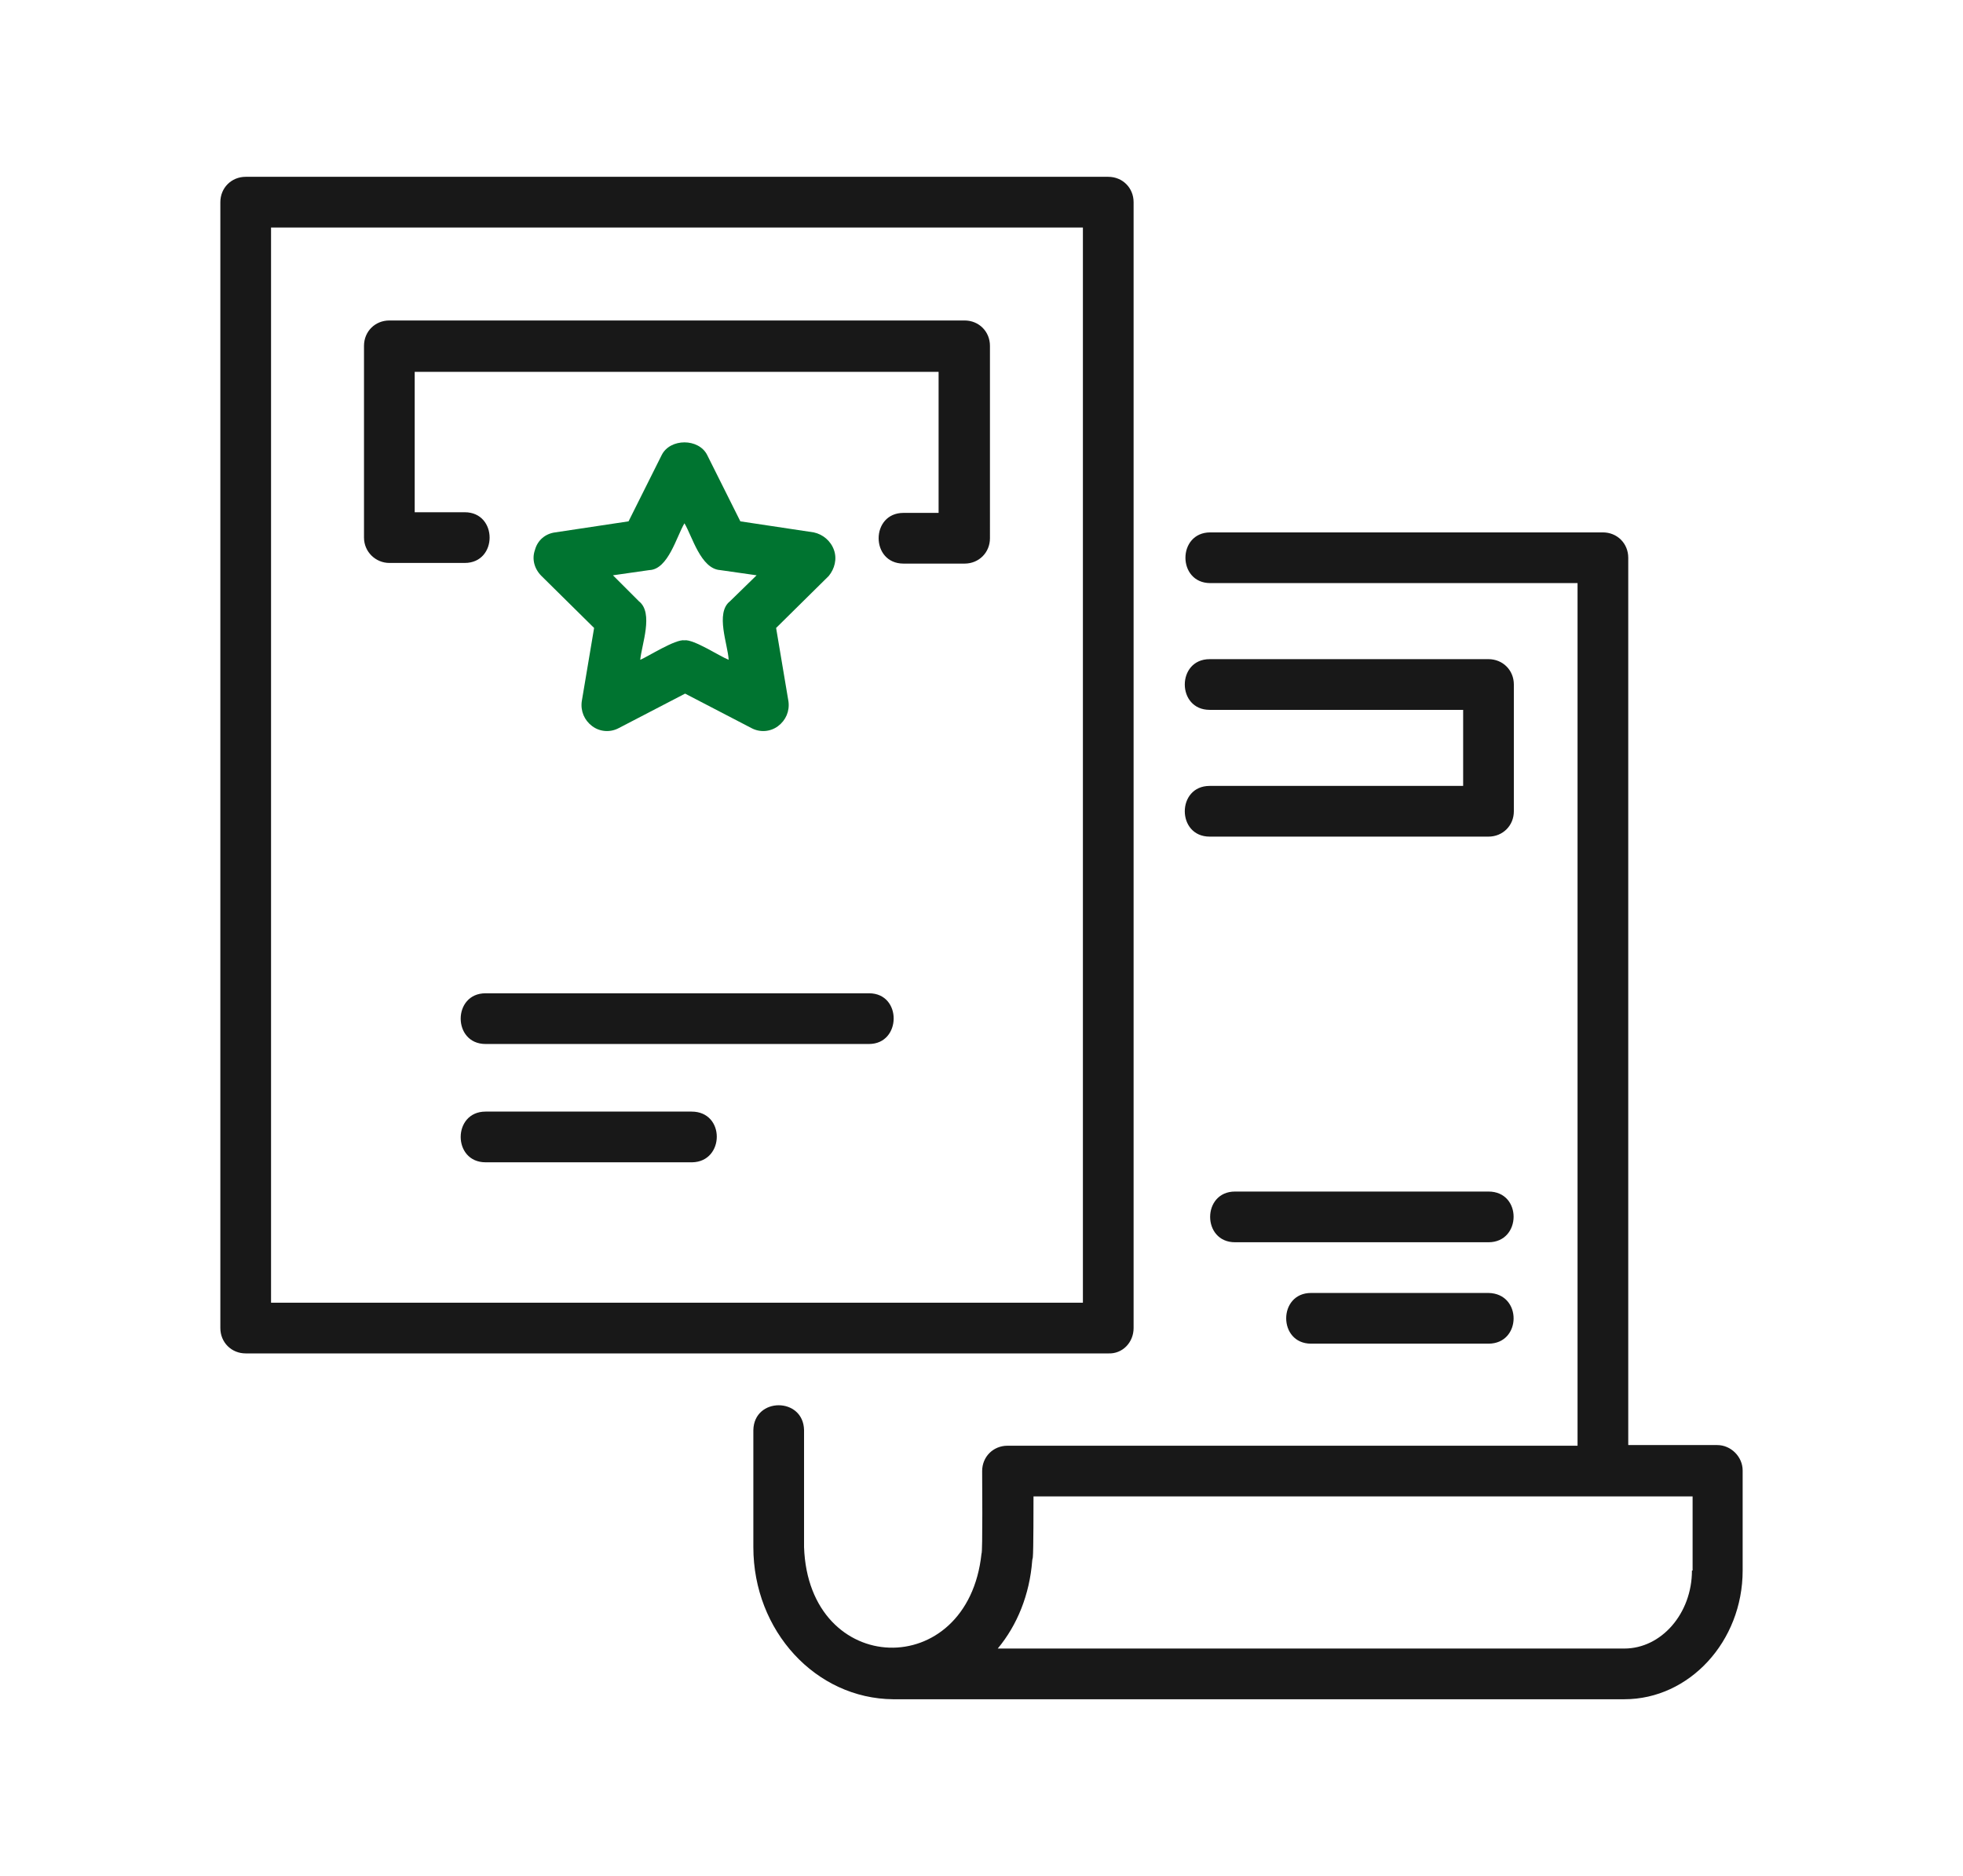 <?xml version="1.0" encoding="utf-8"?>
<!-- Generator: Adobe Illustrator 28.0.0, SVG Export Plug-In . SVG Version: 6.00 Build 0)  -->
<svg version="1.1" id="Livello_1" xmlns="http://www.w3.org/2000/svg" xmlns:xlink="http://www.w3.org/1999/xlink" x="0px" y="0px"
	 viewBox="0 0 302 288.6" style="enable-background:new 0 0 302 288.6;" xml:space="preserve">
<style type="text/css">
	.st0{fill:#181818;}
	.st1{fill:#007430;}
</style>
<g>
	<g>
		<g>
			<path class="st0" d="M174.4,204.3V31.1c0-2.2-1.7-3.9-3.9-3.9H37.8c-2.2,0-3.9,1.7-3.9,3.9v173.2c0,2.2,1.7,3.9,3.9,3.9h132.7
				C172.7,208.3,174.4,206.5,174.4,204.3z M166.6,200.4H41.7V35h124.9V200.4z"/>
			<path class="st0" d="M59.9,86.6h11.6c5.1,0,5.1-7.8,0-7.8c0,0-7.7,0-7.7,0V57.2h80.6v21.7H139c-5.1,0-5.1,7.8,0,7.8
				c0,0,9.4,0,9.4,0c2.2,0,3.9-1.7,3.9-3.9V53.2c0-2.2-1.7-3.9-3.9-3.9H59.9c-2.2,0-3.9,1.7-3.9,3.9v29.5
				C56,84.9,57.8,86.6,59.9,86.6z"/>
			<path class="st0" d="M133.7,152.8h-59c-5.1,0-5.1,7.8,0,7.8c0,0,59,0,59,0C138.7,160.6,138.8,152.8,133.7,152.8z"/>
			<path class="st0" d="M106.4,171H74.7c-5.1,0-5.1,7.8,0,7.8c0,0,31.8,0,31.8,0C111.5,178.7,111.6,171,106.4,171z"/>
			<path class="st0" d="M264.2,222.3h-13.7V85.8c0-2.2-1.7-3.9-3.9-3.9h-60.4c-5.1,0-5.1,7.8,0,7.8c0,0,56.5,0,56.5,0v132.7
				c0,0-87.7,0-87.7,0c-2.2,0-3.9,1.7-3.9,3.9c0,0.4,0.1,12.7-0.1,12.7c-2.1,19.8-26.6,19.1-27.3-1c0,0,0-18,0-18
				c-0.1-5.1-7.7-5.1-7.8,0c0,0,0,18,0,18c0,12.9,9.6,23.3,21.5,23.4h112.5c10,0,18.2-8.9,18.2-19.8v-15.4
				C268.1,224.1,266.3,222.3,264.2,222.3z M260.3,241.6c0,6.6-4.7,12-10.4,12h-96.4c3-3.6,4.9-8.3,5.3-13.5c0-0.2,0.1-0.4,0.1-0.6
				c0.1-0.9,0.1-8.2,0.1-9.3c9.1,0,95.1,0,101.4,0V241.6z"/>
			<path class="st0" d="M186.1,120.9c-5.1,0-5.1,7.8,0,7.8c0,0,42.9,0,42.9,0c2.2,0,3.9-1.7,3.9-3.9v-19.5c0-2.2-1.7-3.9-3.9-3.9
				h-42.9c-5.1,0-5.1,7.8,0,7.8c0,0,39,0,39,0v11.7H186.1z"/>
			<path class="st0" d="M229,183.3h-39c-5.1,0-5.1,7.8,0,7.8c0,0,39,0,39,0C234.1,191.1,234.2,183.3,229,183.3z"/>
			<path class="st0" d="M229,198.9h-27.3c-5.1,0-5.1,7.8,0,7.8c0,0,27.3,0,27.3,0C234.1,206.7,234.2,199,229,198.9z"/>
		</g>
	</g>
	<path class="st1" d="M128.3,84.6c-0.5-1.4-1.7-2.4-3.1-2.7l-11.3-1.7L108.8,70c-1.3-2.6-5.7-2.6-7,0l-5.1,10.2l-11.3,1.7
		c-1.5,0.2-2.7,1.2-3.1,2.7c-0.5,1.4-0.1,2.9,1,4l8.1,8l-1.9,11.3c-0.2,1.5,0.4,2.9,1.6,3.8c1.2,0.9,2.8,1,4.1,0.3l10.2-5.3
		l10.2,5.3c1.3,0.7,2.9,0.6,4.1-0.3c1.2-0.9,1.8-2.3,1.6-3.8l-1.9-11.3l8.1-8C128.4,87.5,128.8,86,128.3,84.6z M112.3,92.5
		c-2.3,1.8-0.3,6.7-0.2,9c-1.3-0.5-5.4-3.2-6.8-3c-1.4-0.2-5.6,2.5-6.8,3c0.2-2.3,2.1-7.2-0.2-9c0,0-4-4-4-4l5.6-0.8
		c2.9-0.1,4.2-5.2,5.4-7.2c1.2,2,2.5,7,5.5,7.2c0,0,5.6,0.8,5.6,0.8L112.3,92.5z"/>
</g>
</svg>
